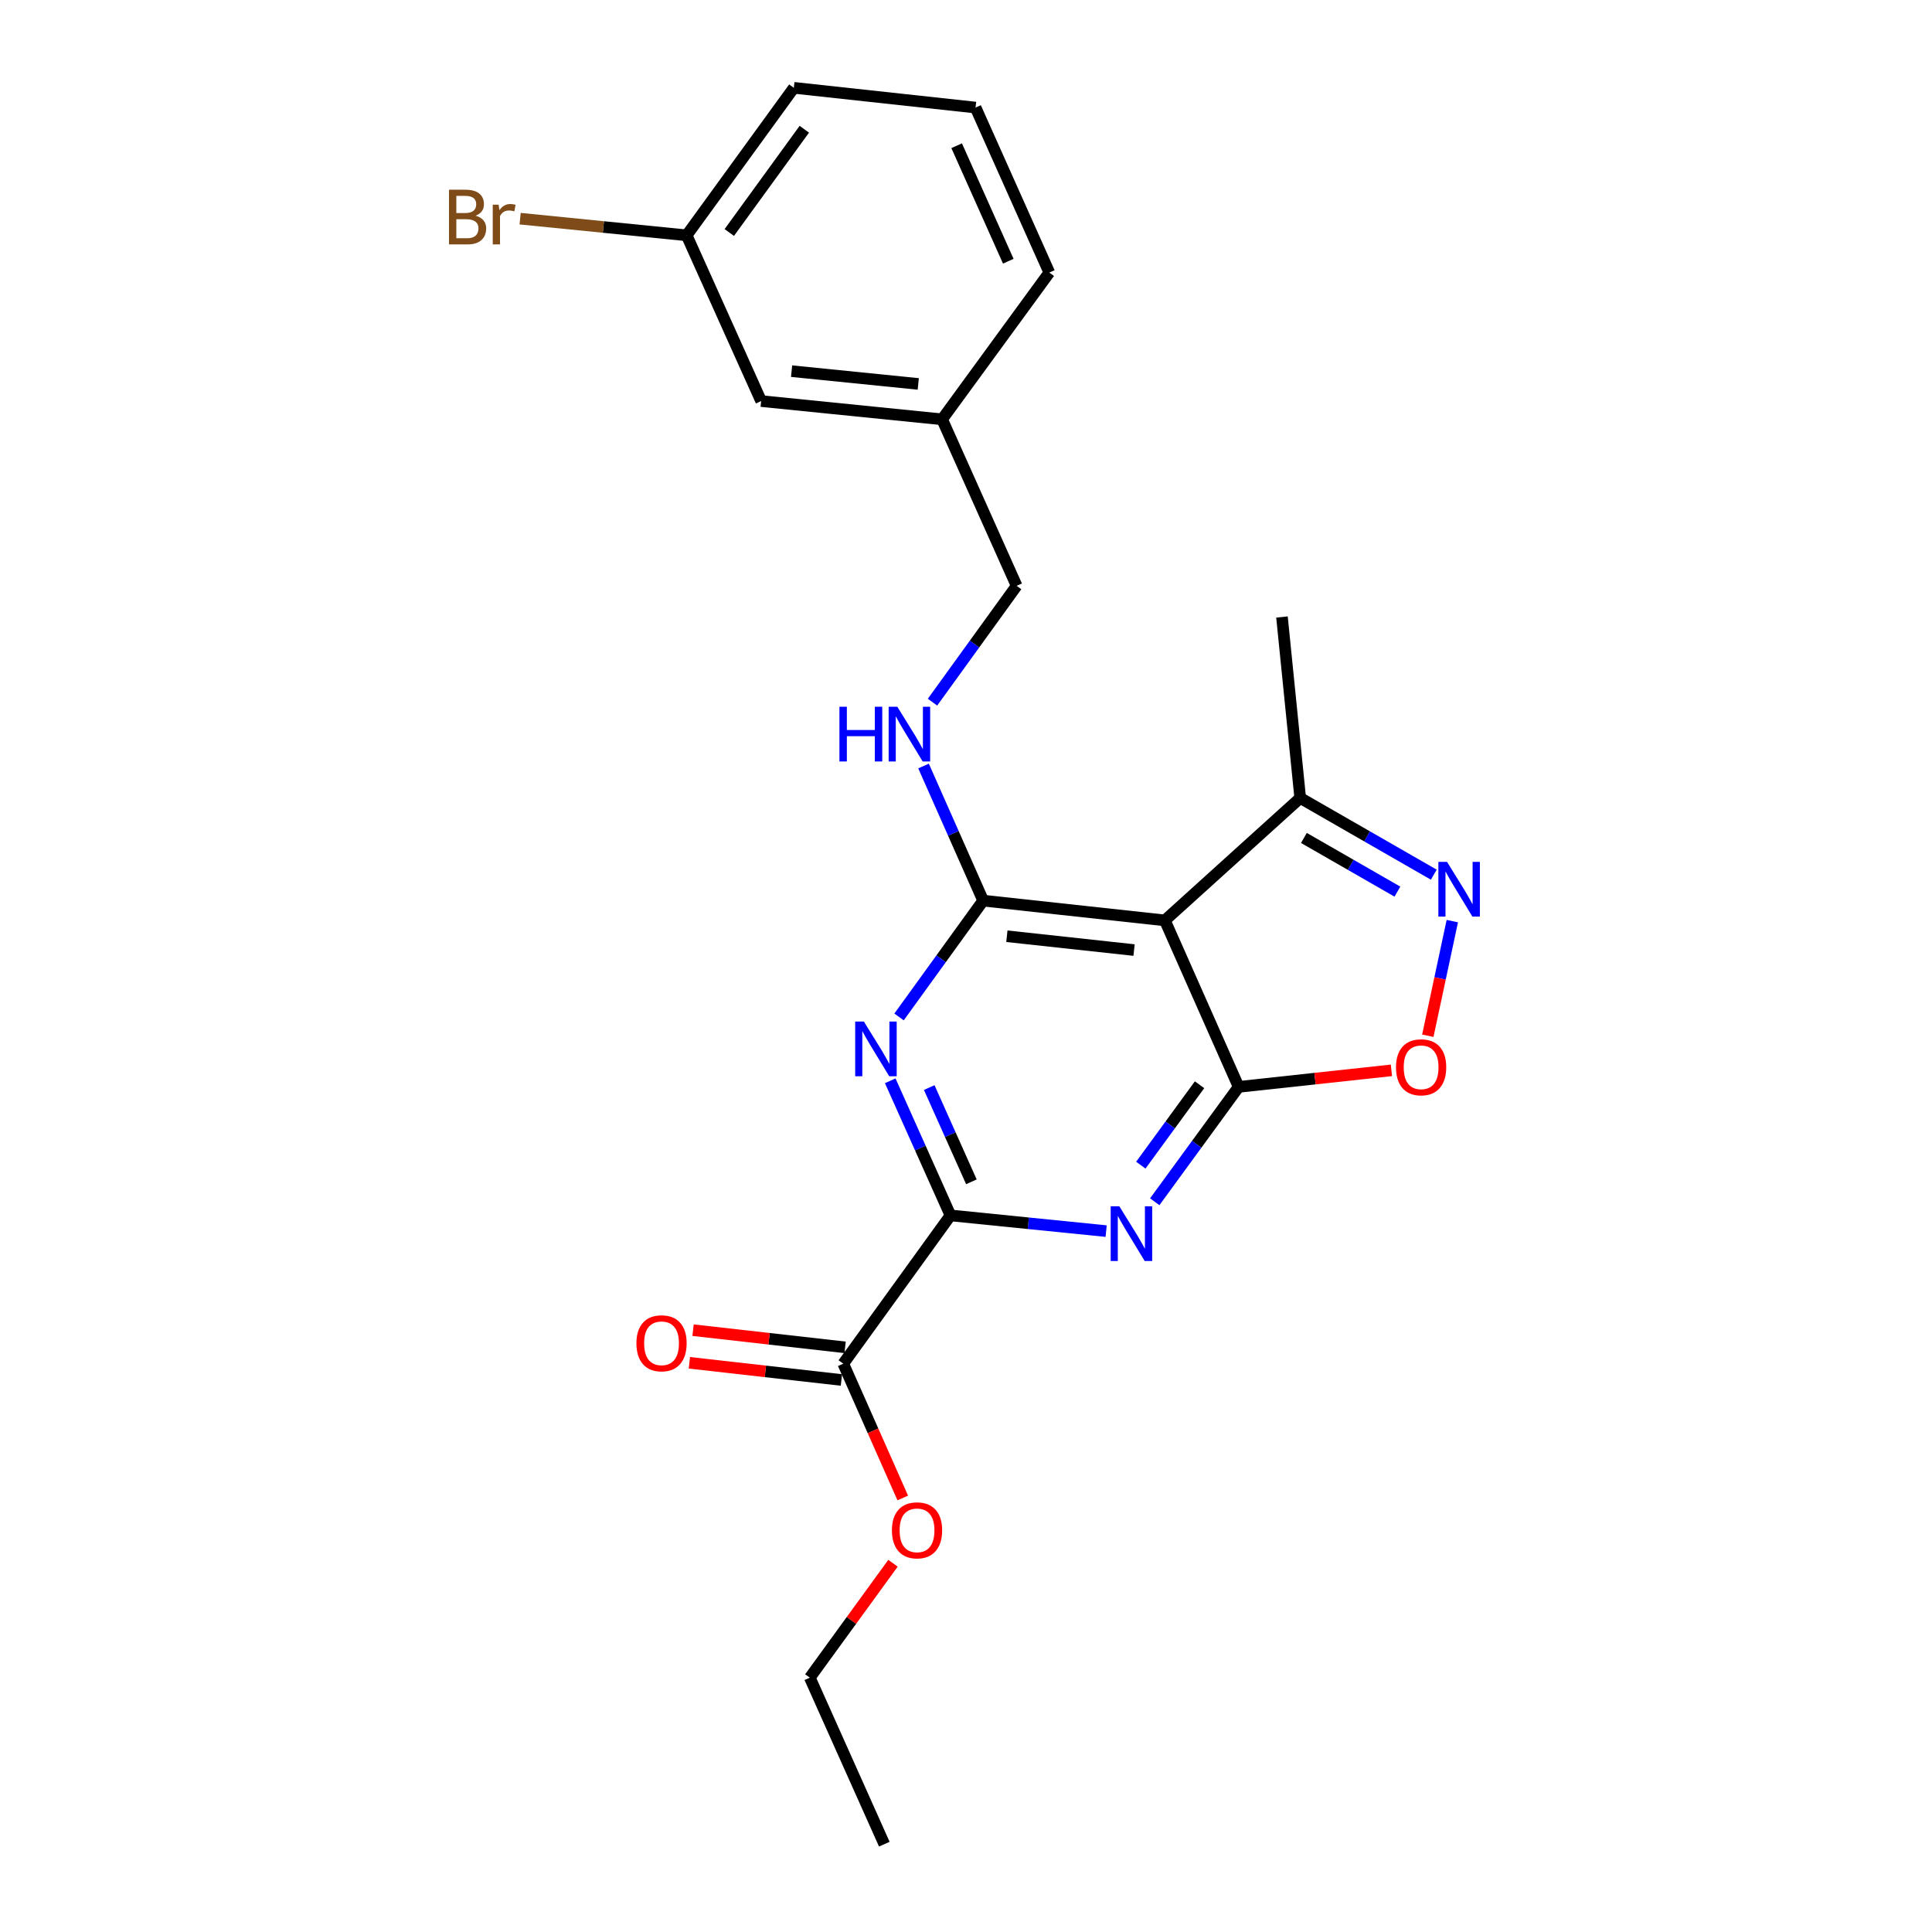 <?xml version='1.0' encoding='iso-8859-1'?>
<svg version='1.1' baseProfile='full'
              xmlns='http://www.w3.org/2000/svg'
                      xmlns:rdkit='http://www.rdkit.org/xml'
                      xmlns:xlink='http://www.w3.org/1999/xlink'
                  xml:space='preserve'
width='1000px' height='1000px' viewBox='0 0 1000 1000'>
<!-- END OF HEADER -->
<rect style='opacity:1.0;fill:#FFFFFF;stroke:none' width='1000' height='1000' x='0' y='0'> </rect>
<path class='bond-1' d='M 641.119,562.568 L 619.405,592.299' style='fill:none;fill-rule:evenodd;stroke:#000000;stroke-width:6px;stroke-linecap:butt;stroke-linejoin:miter;stroke-opacity:1' />
<path class='bond-1' d='M 619.405,592.299 L 597.691,622.029' style='fill:none;fill-rule:evenodd;stroke:#0000FF;stroke-width:6px;stroke-linecap:butt;stroke-linejoin:miter;stroke-opacity:1' />
<path class='bond-1' d='M 620.883,561.466 L 605.683,582.277' style='fill:none;fill-rule:evenodd;stroke:#000000;stroke-width:6px;stroke-linecap:butt;stroke-linejoin:miter;stroke-opacity:1' />
<path class='bond-1' d='M 605.683,582.277 L 590.483,603.088' style='fill:none;fill-rule:evenodd;stroke:#0000FF;stroke-width:6px;stroke-linecap:butt;stroke-linejoin:miter;stroke-opacity:1' />
<path class='bond-3' d='M 641.119,562.568 L 602.935,476.391' style='fill:none;fill-rule:evenodd;stroke:#000000;stroke-width:6px;stroke-linecap:butt;stroke-linejoin:miter;stroke-opacity:1' />
<path class='bond-6' d='M 641.119,562.568 L 680.656,558.289' style='fill:none;fill-rule:evenodd;stroke:#000000;stroke-width:6px;stroke-linecap:butt;stroke-linejoin:miter;stroke-opacity:1' />
<path class='bond-6' d='M 680.656,558.289 L 720.192,554.009' style='fill:none;fill-rule:evenodd;stroke:#FF0000;stroke-width:6px;stroke-linecap:butt;stroke-linejoin:miter;stroke-opacity:1' />
<path class='bond-0' d='M 508.884,466.167 L 602.935,476.391' style='fill:none;fill-rule:evenodd;stroke:#000000;stroke-width:6px;stroke-linecap:butt;stroke-linejoin:miter;stroke-opacity:1' />
<path class='bond-0' d='M 521.155,484.593 L 586.991,491.75' style='fill:none;fill-rule:evenodd;stroke:#000000;stroke-width:6px;stroke-linecap:butt;stroke-linejoin:miter;stroke-opacity:1' />
<path class='bond-2' d='M 508.884,466.167 L 487.112,496.268' style='fill:none;fill-rule:evenodd;stroke:#000000;stroke-width:6px;stroke-linecap:butt;stroke-linejoin:miter;stroke-opacity:1' />
<path class='bond-2' d='M 487.112,496.268 L 465.34,526.368' style='fill:none;fill-rule:evenodd;stroke:#0000FF;stroke-width:6px;stroke-linecap:butt;stroke-linejoin:miter;stroke-opacity:1' />
<path class='bond-9' d='M 508.884,466.167 L 493.454,431.327' style='fill:none;fill-rule:evenodd;stroke:#000000;stroke-width:6px;stroke-linecap:butt;stroke-linejoin:miter;stroke-opacity:1' />
<path class='bond-9' d='M 493.454,431.327 L 478.024,396.487' style='fill:none;fill-rule:evenodd;stroke:#0000FF;stroke-width:6px;stroke-linecap:butt;stroke-linejoin:miter;stroke-opacity:1' />
<path class='bond-4' d='M 572.537,637.221 L 532.248,633.156' style='fill:none;fill-rule:evenodd;stroke:#0000FF;stroke-width:6px;stroke-linecap:butt;stroke-linejoin:miter;stroke-opacity:1' />
<path class='bond-4' d='M 532.248,633.156 L 491.958,629.092' style='fill:none;fill-rule:evenodd;stroke:#000000;stroke-width:6px;stroke-linecap:butt;stroke-linejoin:miter;stroke-opacity:1' />
<path class='bond-24' d='M 460.779,559.416 L 476.368,594.254' style='fill:none;fill-rule:evenodd;stroke:#0000FF;stroke-width:6px;stroke-linecap:butt;stroke-linejoin:miter;stroke-opacity:1' />
<path class='bond-24' d='M 476.368,594.254 L 491.958,629.092' style='fill:none;fill-rule:evenodd;stroke:#000000;stroke-width:6px;stroke-linecap:butt;stroke-linejoin:miter;stroke-opacity:1' />
<path class='bond-24' d='M 480.966,562.927 L 491.878,587.314' style='fill:none;fill-rule:evenodd;stroke:#0000FF;stroke-width:6px;stroke-linecap:butt;stroke-linejoin:miter;stroke-opacity:1' />
<path class='bond-24' d='M 491.878,587.314 L 502.791,611.7' style='fill:none;fill-rule:evenodd;stroke:#000000;stroke-width:6px;stroke-linecap:butt;stroke-linejoin:miter;stroke-opacity:1' />
<path class='bond-7' d='M 602.935,476.391 L 672.989,413.029' style='fill:none;fill-rule:evenodd;stroke:#000000;stroke-width:6px;stroke-linecap:butt;stroke-linejoin:miter;stroke-opacity:1' />
<path class='bond-8' d='M 491.958,629.092 L 436.47,705.83' style='fill:none;fill-rule:evenodd;stroke:#000000;stroke-width:6px;stroke-linecap:butt;stroke-linejoin:miter;stroke-opacity:1' />
<path class='bond-5' d='M 751.712,476.772 L 745.375,506.432' style='fill:none;fill-rule:evenodd;stroke:#0000FF;stroke-width:6px;stroke-linecap:butt;stroke-linejoin:miter;stroke-opacity:1' />
<path class='bond-5' d='M 745.375,506.432 L 739.039,536.093' style='fill:none;fill-rule:evenodd;stroke:#FF0000;stroke-width:6px;stroke-linecap:butt;stroke-linejoin:miter;stroke-opacity:1' />
<path class='bond-23' d='M 742.128,452.729 L 707.559,432.879' style='fill:none;fill-rule:evenodd;stroke:#0000FF;stroke-width:6px;stroke-linecap:butt;stroke-linejoin:miter;stroke-opacity:1' />
<path class='bond-23' d='M 707.559,432.879 L 672.989,413.029' style='fill:none;fill-rule:evenodd;stroke:#000000;stroke-width:6px;stroke-linecap:butt;stroke-linejoin:miter;stroke-opacity:1' />
<path class='bond-23' d='M 723.296,461.51 L 699.097,447.615' style='fill:none;fill-rule:evenodd;stroke:#0000FF;stroke-width:6px;stroke-linecap:butt;stroke-linejoin:miter;stroke-opacity:1' />
<path class='bond-23' d='M 699.097,447.615 L 674.899,433.72' style='fill:none;fill-rule:evenodd;stroke:#000000;stroke-width:6px;stroke-linecap:butt;stroke-linejoin:miter;stroke-opacity:1' />
<path class='bond-17' d='M 672.989,413.029 L 663.549,319.356' style='fill:none;fill-rule:evenodd;stroke:#000000;stroke-width:6px;stroke-linecap:butt;stroke-linejoin:miter;stroke-opacity:1' />
<path class='bond-10' d='M 437.424,697.388 L 398.077,692.941' style='fill:none;fill-rule:evenodd;stroke:#000000;stroke-width:6px;stroke-linecap:butt;stroke-linejoin:miter;stroke-opacity:1' />
<path class='bond-10' d='M 398.077,692.941 L 358.73,688.495' style='fill:none;fill-rule:evenodd;stroke:#FF0000;stroke-width:6px;stroke-linecap:butt;stroke-linejoin:miter;stroke-opacity:1' />
<path class='bond-10' d='M 435.516,714.272 L 396.169,709.826' style='fill:none;fill-rule:evenodd;stroke:#000000;stroke-width:6px;stroke-linecap:butt;stroke-linejoin:miter;stroke-opacity:1' />
<path class='bond-10' d='M 396.169,709.826 L 356.822,705.379' style='fill:none;fill-rule:evenodd;stroke:#FF0000;stroke-width:6px;stroke-linecap:butt;stroke-linejoin:miter;stroke-opacity:1' />
<path class='bond-12' d='M 436.47,705.83 L 451.868,740.585' style='fill:none;fill-rule:evenodd;stroke:#000000;stroke-width:6px;stroke-linecap:butt;stroke-linejoin:miter;stroke-opacity:1' />
<path class='bond-12' d='M 451.868,740.585 L 467.266,775.34' style='fill:none;fill-rule:evenodd;stroke:#FF0000;stroke-width:6px;stroke-linecap:butt;stroke-linejoin:miter;stroke-opacity:1' />
<path class='bond-11' d='M 482.66,363.443 L 504.433,333.333' style='fill:none;fill-rule:evenodd;stroke:#0000FF;stroke-width:6px;stroke-linecap:butt;stroke-linejoin:miter;stroke-opacity:1' />
<path class='bond-11' d='M 504.433,333.333 L 526.206,303.223' style='fill:none;fill-rule:evenodd;stroke:#000000;stroke-width:6px;stroke-linecap:butt;stroke-linejoin:miter;stroke-opacity:1' />
<path class='bond-15' d='M 526.206,303.223 L 487.634,217.045' style='fill:none;fill-rule:evenodd;stroke:#000000;stroke-width:6px;stroke-linecap:butt;stroke-linejoin:miter;stroke-opacity:1' />
<path class='bond-21' d='M 462.209,809.137 L 440.683,838.747' style='fill:none;fill-rule:evenodd;stroke:#FF0000;stroke-width:6px;stroke-linecap:butt;stroke-linejoin:miter;stroke-opacity:1' />
<path class='bond-21' d='M 440.683,838.747 L 419.157,868.358' style='fill:none;fill-rule:evenodd;stroke:#000000;stroke-width:6px;stroke-linecap:butt;stroke-linejoin:miter;stroke-opacity:1' />
<path class='bond-13' d='M 393.971,207.596 L 487.634,217.045' style='fill:none;fill-rule:evenodd;stroke:#000000;stroke-width:6px;stroke-linecap:butt;stroke-linejoin:miter;stroke-opacity:1' />
<path class='bond-13' d='M 409.726,192.107 L 475.29,198.722' style='fill:none;fill-rule:evenodd;stroke:#000000;stroke-width:6px;stroke-linecap:butt;stroke-linejoin:miter;stroke-opacity:1' />
<path class='bond-14' d='M 393.971,207.596 L 355.408,121.805' style='fill:none;fill-rule:evenodd;stroke:#000000;stroke-width:6px;stroke-linecap:butt;stroke-linejoin:miter;stroke-opacity:1' />
<path class='bond-16' d='M 355.408,121.805 L 312.312,117.494' style='fill:none;fill-rule:evenodd;stroke:#000000;stroke-width:6px;stroke-linecap:butt;stroke-linejoin:miter;stroke-opacity:1' />
<path class='bond-16' d='M 312.312,117.494 L 269.216,113.183' style='fill:none;fill-rule:evenodd;stroke:#7F4C19;stroke-width:6px;stroke-linecap:butt;stroke-linejoin:miter;stroke-opacity:1' />
<path class='bond-25' d='M 355.408,121.805 L 410.887,45.455' style='fill:none;fill-rule:evenodd;stroke:#000000;stroke-width:6px;stroke-linecap:butt;stroke-linejoin:miter;stroke-opacity:1' />
<path class='bond-25' d='M 377.476,120.341 L 416.312,66.896' style='fill:none;fill-rule:evenodd;stroke:#000000;stroke-width:6px;stroke-linecap:butt;stroke-linejoin:miter;stroke-opacity:1' />
<path class='bond-20' d='M 487.634,217.045 L 543.123,141.082' style='fill:none;fill-rule:evenodd;stroke:#000000;stroke-width:6px;stroke-linecap:butt;stroke-linejoin:miter;stroke-opacity:1' />
<path class='bond-18' d='M 504.947,55.678 L 543.123,141.082' style='fill:none;fill-rule:evenodd;stroke:#000000;stroke-width:6px;stroke-linecap:butt;stroke-linejoin:miter;stroke-opacity:1' />
<path class='bond-18' d='M 495.161,75.423 L 521.884,135.205' style='fill:none;fill-rule:evenodd;stroke:#000000;stroke-width:6px;stroke-linecap:butt;stroke-linejoin:miter;stroke-opacity:1' />
<path class='bond-19' d='M 504.947,55.678 L 410.887,45.455' style='fill:none;fill-rule:evenodd;stroke:#000000;stroke-width:6px;stroke-linecap:butt;stroke-linejoin:miter;stroke-opacity:1' />
<path class='bond-22' d='M 419.157,868.358 L 457.719,954.545' style='fill:none;fill-rule:evenodd;stroke:#000000;stroke-width:6px;stroke-linecap:butt;stroke-linejoin:miter;stroke-opacity:1' />
<path  class='atom-2' d='M 579.371 624.381
L 588.651 639.381
Q 589.571 640.861, 591.051 643.541
Q 592.531 646.221, 592.611 646.381
L 592.611 624.381
L 596.371 624.381
L 596.371 652.701
L 592.491 652.701
L 582.531 636.301
Q 581.371 634.381, 580.131 632.181
Q 578.931 629.981, 578.571 629.301
L 578.571 652.701
L 574.891 652.701
L 574.891 624.381
L 579.371 624.381
' fill='#0000FF'/>
<path  class='atom-3' d='M 447.126 528.735
L 456.406 543.735
Q 457.326 545.215, 458.806 547.895
Q 460.286 550.575, 460.366 550.735
L 460.366 528.735
L 464.126 528.735
L 464.126 557.055
L 460.246 557.055
L 450.286 540.655
Q 449.126 538.735, 447.886 536.535
Q 446.686 534.335, 446.326 533.655
L 446.326 557.055
L 442.646 557.055
L 442.646 528.735
L 447.126 528.735
' fill='#0000FF'/>
<path  class='atom-6' d='M 748.98 446.098
L 758.26 461.098
Q 759.18 462.578, 760.66 465.258
Q 762.14 467.938, 762.22 468.098
L 762.22 446.098
L 765.98 446.098
L 765.98 474.418
L 762.1 474.418
L 752.14 458.018
Q 750.98 456.098, 749.74 453.898
Q 748.54 451.698, 748.18 451.018
L 748.18 474.418
L 744.5 474.418
L 744.5 446.098
L 748.98 446.098
' fill='#0000FF'/>
<path  class='atom-7' d='M 722.567 552.425
Q 722.567 545.625, 725.927 541.825
Q 729.287 538.025, 735.567 538.025
Q 741.847 538.025, 745.207 541.825
Q 748.567 545.625, 748.567 552.425
Q 748.567 559.305, 745.167 563.225
Q 741.767 567.105, 735.567 567.105
Q 729.327 567.105, 725.927 563.225
Q 722.567 559.345, 722.567 552.425
M 735.567 563.905
Q 739.887 563.905, 742.207 561.025
Q 744.567 558.105, 744.567 552.425
Q 744.567 546.865, 742.207 544.065
Q 739.887 541.225, 735.567 541.225
Q 731.247 541.225, 728.887 544.025
Q 726.567 546.825, 726.567 552.425
Q 726.567 558.145, 728.887 561.025
Q 731.247 563.905, 735.567 563.905
' fill='#FF0000'/>
<path  class='atom-10' d='M 434.489 365.81
L 438.329 365.81
L 438.329 377.85
L 452.809 377.85
L 452.809 365.81
L 456.649 365.81
L 456.649 394.13
L 452.809 394.13
L 452.809 381.05
L 438.329 381.05
L 438.329 394.13
L 434.489 394.13
L 434.489 365.81
' fill='#0000FF'/>
<path  class='atom-10' d='M 464.449 365.81
L 473.729 380.81
Q 474.649 382.29, 476.129 384.97
Q 477.609 387.65, 477.689 387.81
L 477.689 365.81
L 481.449 365.81
L 481.449 394.13
L 477.569 394.13
L 467.609 377.73
Q 466.449 375.81, 465.209 373.61
Q 464.009 371.41, 463.649 370.73
L 463.649 394.13
L 459.969 394.13
L 459.969 365.81
L 464.449 365.81
' fill='#0000FF'/>
<path  class='atom-11' d='M 329.409 695.28
Q 329.409 688.48, 332.769 684.68
Q 336.129 680.88, 342.409 680.88
Q 348.689 680.88, 352.049 684.68
Q 355.409 688.48, 355.409 695.28
Q 355.409 702.16, 352.009 706.08
Q 348.609 709.96, 342.409 709.96
Q 336.169 709.96, 332.769 706.08
Q 329.409 702.2, 329.409 695.28
M 342.409 706.76
Q 346.729 706.76, 349.049 703.88
Q 351.409 700.96, 351.409 695.28
Q 351.409 689.72, 349.049 686.92
Q 346.729 684.08, 342.409 684.08
Q 338.089 684.08, 335.729 686.88
Q 333.409 689.68, 333.409 695.28
Q 333.409 701, 335.729 703.88
Q 338.089 706.76, 342.409 706.76
' fill='#FF0000'/>
<path  class='atom-13' d='M 461.654 792.097
Q 461.654 785.297, 465.014 781.497
Q 468.374 777.697, 474.654 777.697
Q 480.934 777.697, 484.294 781.497
Q 487.654 785.297, 487.654 792.097
Q 487.654 798.977, 484.254 802.897
Q 480.854 806.777, 474.654 806.777
Q 468.414 806.777, 465.014 802.897
Q 461.654 799.017, 461.654 792.097
M 474.654 803.577
Q 478.974 803.577, 481.294 800.697
Q 483.654 797.777, 483.654 792.097
Q 483.654 786.537, 481.294 783.737
Q 478.974 780.897, 474.654 780.897
Q 470.334 780.897, 467.974 783.697
Q 465.654 786.497, 465.654 792.097
Q 465.654 797.817, 467.974 800.697
Q 470.334 803.577, 474.654 803.577
' fill='#FF0000'/>
<path  class='atom-17' d='M 246.162 111.636
Q 248.882 112.396, 250.242 114.076
Q 251.642 115.716, 251.642 118.156
Q 251.642 122.076, 249.122 124.316
Q 246.642 126.516, 241.922 126.516
L 232.402 126.516
L 232.402 98.196
L 240.762 98.196
Q 245.602 98.196, 248.042 100.156
Q 250.482 102.116, 250.482 105.716
Q 250.482 109.996, 246.162 111.636
M 236.202 101.396
L 236.202 110.276
L 240.762 110.276
Q 243.562 110.276, 245.002 109.156
Q 246.482 107.996, 246.482 105.716
Q 246.482 101.396, 240.762 101.396
L 236.202 101.396
M 241.922 123.316
Q 244.682 123.316, 246.162 121.996
Q 247.642 120.676, 247.642 118.156
Q 247.642 115.836, 246.002 114.676
Q 244.402 113.476, 241.322 113.476
L 236.202 113.476
L 236.202 123.316
L 241.922 123.316
' fill='#7F4C19'/>
<path  class='atom-17' d='M 258.082 105.956
L 258.522 108.796
Q 260.682 105.596, 264.202 105.596
Q 265.322 105.596, 266.842 105.996
L 266.242 109.356
Q 264.522 108.956, 263.562 108.956
Q 261.882 108.956, 260.762 109.636
Q 259.682 110.276, 258.802 111.836
L 258.802 126.516
L 255.042 126.516
L 255.042 105.956
L 258.082 105.956
' fill='#7F4C19'/>
</svg>
